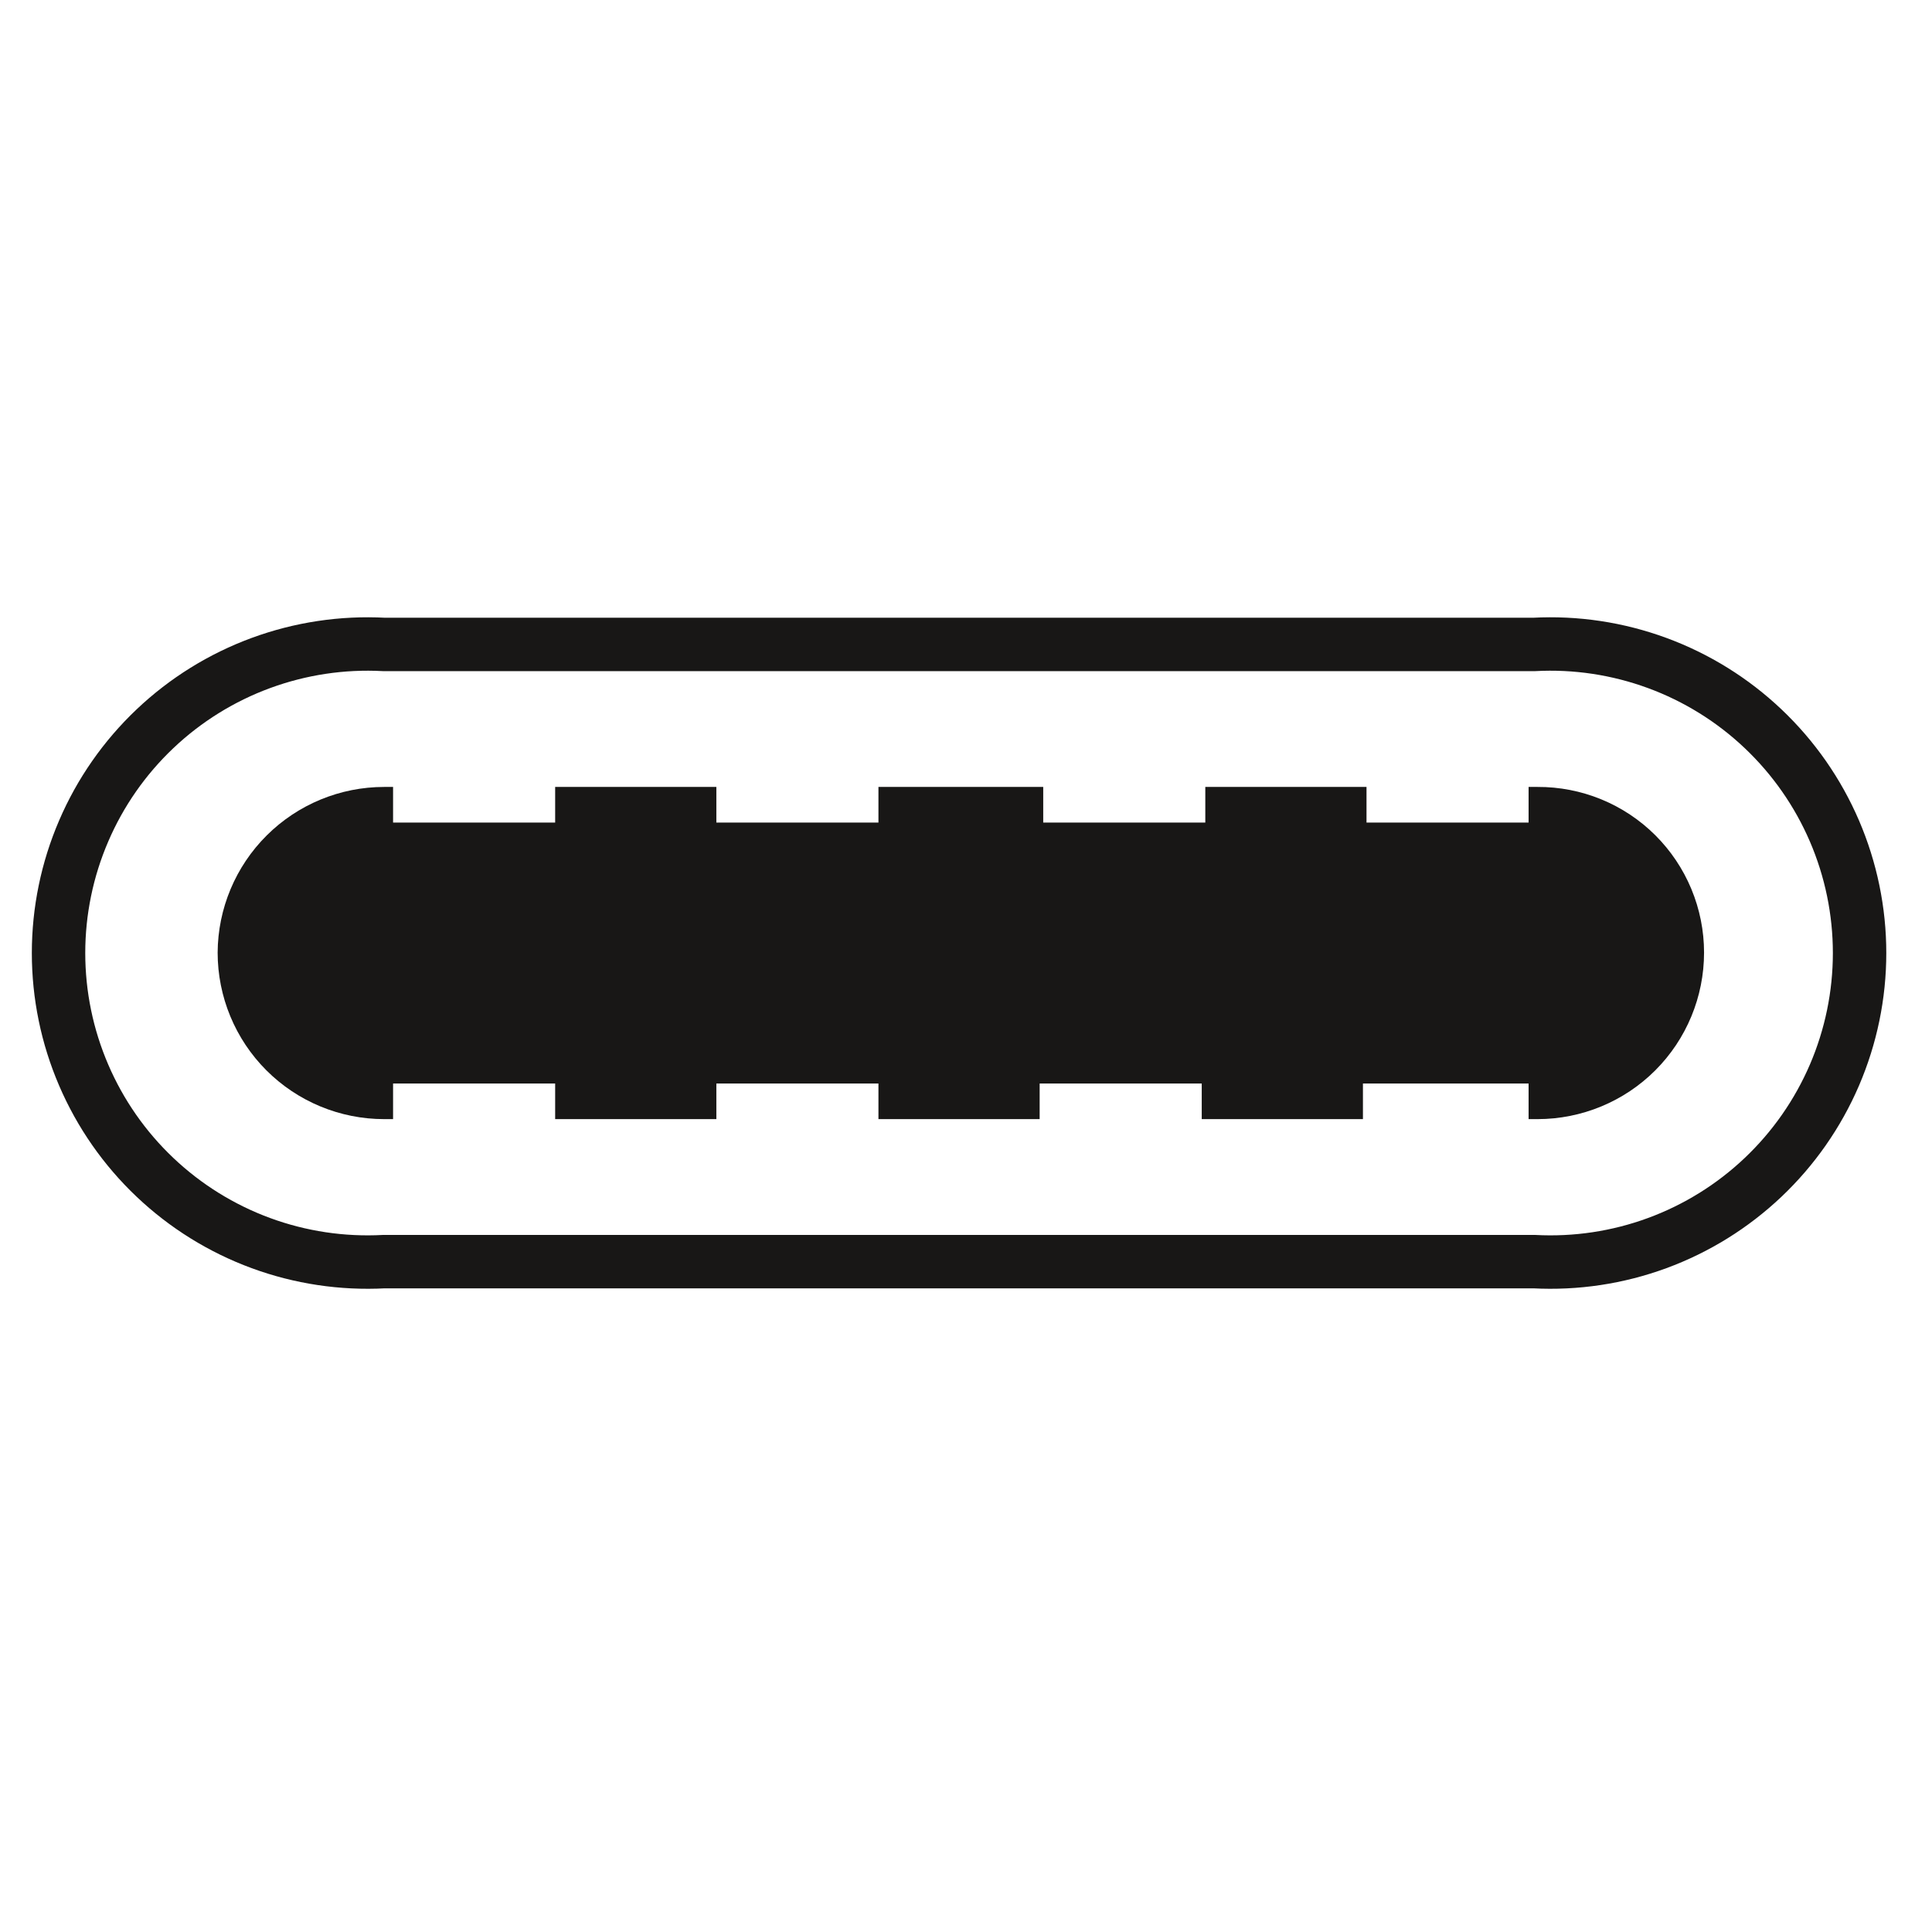 <svg width="66" height="66" viewBox="0 0 66 66" fill="none" xmlns="http://www.w3.org/2000/svg">
<path d="M52.402 22.015H13.124C11.692 21.938 10.259 22.154 8.913 22.649C7.567 23.144 6.336 23.908 5.295 24.895C4.254 25.881 3.425 27.069 2.859 28.387C2.292 29.704 2 31.123 2 32.557C2 33.991 2.292 35.41 2.859 36.728C3.425 38.045 4.254 39.234 5.295 40.22C6.336 41.207 7.567 41.971 8.913 42.466C10.259 42.961 11.692 43.176 13.124 43.099H52.402C53.834 43.176 55.266 42.961 56.612 42.466C57.958 41.971 59.189 41.207 60.23 40.22C61.271 39.234 62.1 38.045 62.667 36.728C63.233 35.41 63.526 33.991 63.526 32.557C63.526 31.123 63.233 29.704 62.667 28.387C62.1 27.069 61.271 25.881 60.23 24.895C59.189 23.908 57.958 23.144 56.612 22.649C55.266 22.154 53.834 21.938 52.402 22.015Z" stroke="#181716" stroke-width="1.825" stroke-miterlimit="10"/>
<path d="M52.402 26.883H52.219V28.1H46.682V26.883H41.175V28.1H35.638V26.883H30.009V28.1H24.472V26.883H18.965V28.1H13.428V26.883H13.124C11.62 26.883 10.178 27.478 9.112 28.539C8.046 29.599 7.443 31.038 7.435 32.542C7.435 34.051 8.034 35.498 9.101 36.565C10.168 37.632 11.615 38.231 13.124 38.231H13.428V37.014H18.965V38.231H24.472V37.014H30.009V38.231H35.516V37.014H41.053V38.231H46.56V37.014H52.219V38.231H52.523C54.032 38.231 55.48 37.632 56.547 36.565C57.614 35.498 58.213 34.051 58.213 32.542C58.213 31.796 58.065 31.058 57.779 30.369C57.493 29.681 57.073 29.056 56.545 28.53C56.016 28.004 55.389 27.588 54.698 27.305C54.008 27.023 53.269 26.879 52.523 26.883" fill="#181716"/>
</svg>
